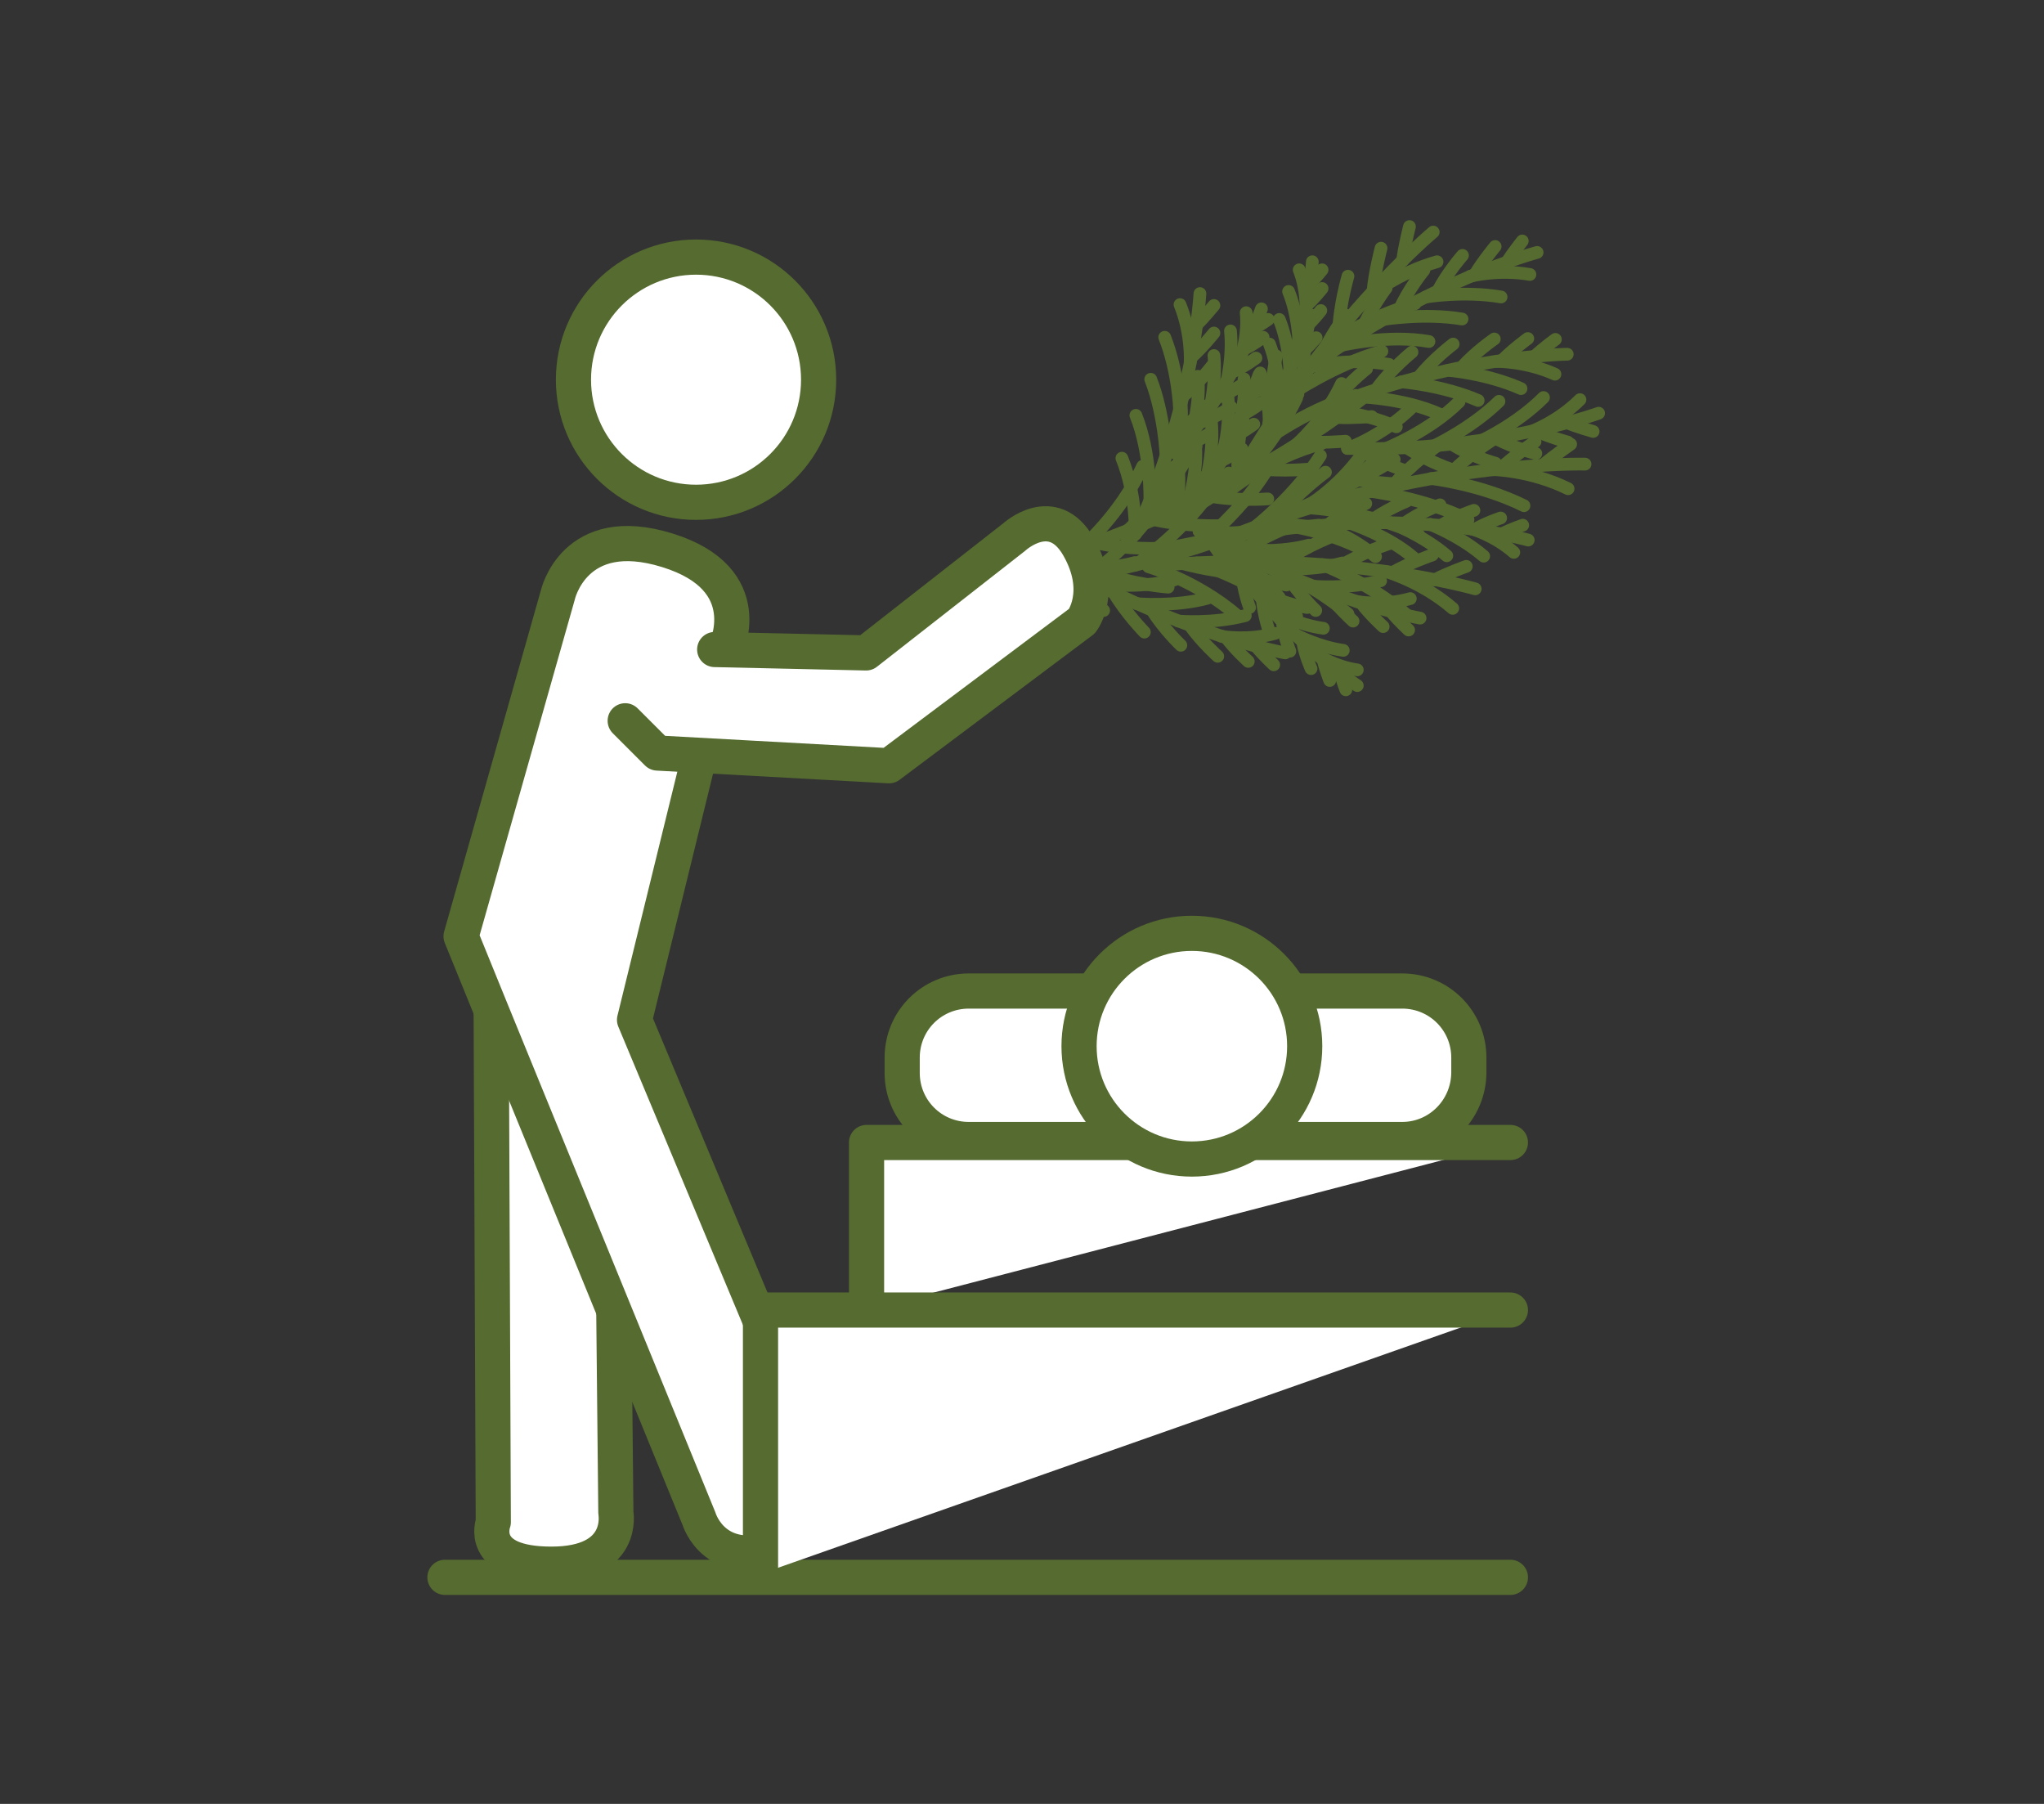 <?xml version="1.0" encoding="UTF-8" standalone="no"?> <svg xmlns:inkscape="http://www.inkscape.org/namespaces/inkscape" xmlns:sodipodi="http://sodipodi.sourceforge.net/DTD/sodipodi-0.dtd" xmlns="http://www.w3.org/2000/svg" xmlns:svg="http://www.w3.org/2000/svg" version="1.1" id="Layer_1" x="0px" y="0px" viewBox="0 0 48.19 42.52" style="enable-background:new 0 0 48.19 42.52;" xml:space="preserve" sodipodi:docname="7aee4f6a-7d98-48ca-9503-5c679668d331.svgz"><rect x="0" y="0" width="48.19" height="42.52" fill="#333333" stroke="none"/><defs id="defs196"></defs> <style type="text/css" id="style1"> .st0{fill:#556B2F;stroke:#556B2F;stroke-width:0.1;stroke-miterlimit:10;} .st1{fill:none;stroke:#556B2F;stroke-width:0.829;stroke-linecap:round;stroke-linejoin:round;stroke-miterlimit:10;} .st2{fill:none;stroke:#556B2F;stroke-width:0.75;stroke-linecap:round;stroke-linejoin:round;stroke-miterlimit:10;} .st3{fill:#FFFFFF;stroke:#556B2F;stroke-width:0.75;stroke-linecap:round;stroke-linejoin:round;stroke-miterlimit:10;} .st4{fill:#FFFFFF;stroke:#556B2F;stroke-width:0.829;stroke-linecap:round;stroke-linejoin:round;stroke-miterlimit:10;} .st5{fill:#556B2F;} .st6{fill:none;stroke:#ED1C24;stroke-miterlimit:10;} .st7{fill:none;stroke:#ED1C24;stroke-width:0.912;stroke-miterlimit:10;} .st8{fill:none;stroke:#556B2F;stroke-miterlimit:10;} .st9{fill:none;stroke:#556B2F;stroke-linecap:round;stroke-miterlimit:10;} .st10{fill:#FFFFFF;stroke:#556B2F;stroke-width:0.873;stroke-linecap:round;stroke-linejoin:round;stroke-miterlimit:10;} .st11{fill:#FFFFFF;stroke:#556B2F;stroke-width:0.826;stroke-linecap:round;stroke-linejoin:round;stroke-miterlimit:10;} .st12{fill:#FFFFFF;stroke:#556B2F;stroke-width:1.006;stroke-linecap:round;stroke-linejoin:round;stroke-miterlimit:10;} .st13{fill:#FFFFFF;stroke:#556B2F;stroke-width:1.163;stroke-linecap:round;stroke-linejoin:round;stroke-miterlimit:10;} .st14{fill:none;stroke:#556B2F;stroke-width:0.348;stroke-linecap:round;stroke-linejoin:round;stroke-miterlimit:10;} .st15{fill:none;stroke:#556B2F;stroke-width:0.28;stroke-linecap:round;stroke-linejoin:round;stroke-miterlimit:10;} .st16{fill:none;stroke:#556B2F;stroke-width:0.3;stroke-linecap:round;stroke-linejoin:round;stroke-miterlimit:10;} </style> <g id="g196"> <g id="g193"> <g id="g12"> <path class="st16" d="M32.31,9.24c0,0-2.66,2.25-6.8,3.66" id="path1"></path> <path class="st16" d="M26.94,10.99c-0.54,1.16-1.43,1.91-1.43,1.91" id="path2"></path> <path class="st16" d="M26.58,12.51c0,0,1.08-0.96,1.62-2.12" id="path3"></path> <path class="st16" d="M27.95,11.92c0,0,0.89-0.91,1.38-1.96" id="path4"></path> <path class="st16" d="M29.26,11.25c0,0,0.82-0.83,1.31-1.87" id="path5"></path> <path class="st16" d="M30.55,10.49c0,0,0.67-0.57,1.08-1.45" id="path6"></path> <path class="st16" d="M27.41,12.92c0,0-0.84,0.05-1.59-0.13" id="path7"></path> <path class="st16" d="M28.79,12.39c0,0-0.83,0.03-1.58-0.14" id="path8"></path> <path class="st16" d="M29.89,11.76c0,0-0.77,0.06-1.45-0.08" id="path9"></path> <path class="st16" d="M30.94,11.05c0,0-0.71,0.08-1.32-0.01" id="path10"></path> <path class="st16" d="M31.72,10.4c0,0-0.58,0.05-1.04,0.01" id="path11"></path> <path class="st16" d="M32.34,9.82c0,0-0.48,0.04-0.81,0.02" id="path12"></path> </g> <g id="g24"> <path class="st16" d="M32.87,10.83c0,0-2.93,1.89-7.21,2.74" id="path13"></path> <path class="st16" d="M27.32,11.86c-0.69,1.08-1.66,1.71-1.66,1.71" id="path14"></path> <path class="st16" d="M26.77,13.32c0,0,1.19-0.81,1.88-1.89" id="path15"></path> <path class="st16" d="M28.2,12.91c0,0,1-0.78,1.63-1.77" id="path16"></path> <path class="st16" d="M29.59,12.42c0,0,0.92-0.71,1.54-1.68" id="path17"></path> <path class="st16" d="M30.97,11.83c0,0,0.74-0.48,1.26-1.3" id="path18"></path> <path class="st16" d="M27.54,13.84c0,0-0.83-0.06-1.56-0.34" id="path19"></path> <path class="st16" d="M28.98,13.49c0,0-0.83-0.08-1.55-0.35" id="path20"></path> <path class="st16" d="M30.15,13c0,0-0.77-0.04-1.43-0.27" id="path21"></path> <path class="st16" d="M31.28,12.44c0,0-0.71-0.02-1.3-0.18" id="path22"></path> <path class="st16" d="M32.14,11.89c0,0-0.59-0.02-1.03-0.12" id="path23"></path> <path class="st16" d="M32.83,11.4c0,0-0.48-0.03-0.81-0.09" id="path24"></path> </g> <g id="g36"> <path class="st16" d="M34.78,13.88c0,0-3.35-0.96-7.7-0.53" id="path25"></path> <path class="st16" d="M29.17,14.51c-0.97-0.83-2.09-1.15-2.09-1.15" id="path26"></path> <path class="st16" d="M28.22,13.27c0,0,1.38,0.43,2.35,1.26" id="path27"></path> <path class="st16" d="M29.71,13.25c0,0,1.19,0.46,2.07,1.22" id="path28"></path> <path class="st16" d="M31.18,13.31c0,0,1.09,0.42,1.96,1.16" id="path29"></path> <path class="st16" d="M32.67,13.47c0,0,0.85,0.24,1.58,0.87" id="path30"></path> <path class="st16" d="M28.8,12.55c0,0-0.78,0.3-1.39,0.78" id="path31"></path> <path class="st16" d="M30.28,12.46c0,0-0.77,0.31-1.38,0.78" id="path32"></path> <path class="st16" d="M31.54,12.59c0,0-0.73,0.26-1.29,0.67" id="path33"></path> <path class="st16" d="M32.79,12.8c0,0-0.68,0.22-1.2,0.55" id="path34"></path> <path class="st16" d="M33.77,13.08c0,0-0.55,0.19-0.95,0.42" id="path35"></path> <path class="st16" d="M34.57,13.35c0,0-0.45,0.16-0.75,0.32" id="path36"></path> </g> <g id="g48"> <path class="st16" d="M37.37,10.94c0,0-3.48-0.09-7.59,1.4" id="path37"></path> <path class="st16" d="M32.09,12.93c-1.15-0.57-2.31-0.6-2.31-0.6" id="path38"></path> <path class="st16" d="M30.86,11.97c0,0,1.44,0.08,2.59,0.64" id="path39"></path> <path class="st16" d="M32.3,11.58c0,0,1.26,0.15,2.31,0.67" id="path40"></path> <path class="st16" d="M33.74,11.28c0,0,1.16,0.13,2.19,0.64" id="path41"></path> <path class="st16" d="M35.22,11.07c0,0,0.88,0.02,1.75,0.45" id="path42"></path> <path class="st16" d="M31.25,11.13c0,0-0.68,0.49-1.15,1.1" id="path43"></path> <path class="st16" d="M32.66,10.68c0,0-0.67,0.5-1.15,1.1" id="path44"></path> <path class="st16" d="M33.91,10.49c0,0-0.64,0.44-1.08,0.97" id="path45"></path> <path class="st16" d="M35.17,10.38c0,0-0.6,0.38-1.02,0.83" id="path46"></path> <path class="st16" d="M36.19,10.41c0,0-0.49,0.33-0.82,0.64" id="path47"></path> <path class="st16" d="M37.03,10.47c0,0-0.39,0.27-0.65,0.49" id="path48"></path> </g> <g id="g60"> <path class="st16" d="M33.79,5.47c0,0-2.68,2.23-4.77,6.07" id="path49"></path> <path class="st16" d="M31.15,10.46c-1.23,0.33-2.13,1.08-2.13,1.08" id="path50"></path> <path class="st16" d="M29.6,10.55c0,0,1.13-0.89,2.37-1.23" id="path51"></path> <path class="st16" d="M30.41,9.31c0,0,1.05-0.72,2.17-1.03" id="path52"></path> <path class="st16" d="M31.3,8.13c0,0,0.96-0.67,2.06-0.97" id="path53"></path> <path class="st16" d="M32.27,6.99c0,0,0.68-0.56,1.61-0.82" id="path54"></path> <path class="st16" d="M29.33,9.66c0,0-0.19,0.82-0.14,1.59" id="path55"></path> <path class="st16" d="M30.09,8.39c0,0-0.18,0.82-0.13,1.59" id="path56"></path> <path class="st16" d="M30.9,7.42c0,0-0.19,0.75-0.17,1.44" id="path57"></path> <path class="st16" d="M31.78,6.51c0,0-0.2,0.68-0.22,1.3" id="path58"></path> <path class="st16" d="M32.56,5.85c0,0-0.15,0.57-0.19,1.02" id="path59"></path> <path class="st16" d="M33.23,5.34c0,0-0.12,0.46-0.16,0.8" id="path60"></path> </g> <g id="g72"> <path class="st16" d="M36.24,5.95c0,0-2.61,0.69-5.34,2.7" id="path61"></path> <path class="st16" d="M32.75,8.59c-0.98-0.17-1.85,0.06-1.85,0.06" id="path62"></path> <path class="st16" d="M31.63,8.14c0,0,1.09-0.26,2.06-0.09" id="path63"></path> <path class="st16" d="M32.61,7.53c0,0,0.97-0.16,1.86-0.01" id="path64"></path> <path class="st16" d="M33.62,7c0,0,0.89-0.15,1.77,0" id="path65"></path> <path class="st16" d="M34.67,6.51c0,0,0.66-0.17,1.4-0.04" id="path66"></path> <path class="st16" d="M31.73,7.43c0,0-0.4,0.51-0.62,1.07" id="path67"></path> <path class="st16" d="M32.68,6.79c0,0-0.39,0.51-0.61,1.07" id="path68"></path> <path class="st16" d="M33.57,6.37c0,0-0.38,0.46-0.59,0.96" id="path69"></path> <path class="st16" d="M34.48,6.02c0,0-0.36,0.41-0.58,0.84" id="path70"></path> <path class="st16" d="M35.25,5.81c0,0-0.29,0.35-0.47,0.65" id="path71"></path> <path class="st16" d="M35.89,5.68c0,0-0.23,0.29-0.37,0.51" id="path72"></path> </g> <g id="g84"> <path class="st16" d="M36.95,8.35c0,0-2.7,0.03-5.83,1.32" id="path73"></path> <path class="st16" d="M32.92,10.06c-0.9-0.4-1.8-0.39-1.8-0.39" id="path74"></path> <path class="st16" d="M31.94,9.35c0,0,1.12,0.01,2.02,0.42" id="path75"></path> <path class="st16" d="M33.04,9c0,0,0.98,0.08,1.81,0.44" id="path76"></path> <path class="st16" d="M34.15,8.73c0,0,0.9,0.07,1.71,0.43" id="path77"></path> <path class="st16" d="M35.29,8.52c0,0,0.68-0.01,1.37,0.3" id="path78"></path> <path class="st16" d="M32.22,8.69c0,0-0.51,0.4-0.86,0.88" id="path79"></path> <path class="st16" d="M33.29,8.3c0,0-0.5,0.4-0.85,0.89" id="path80"></path> <path class="st16" d="M34.26,8.11c0,0-0.48,0.36-0.81,0.78" id="path81"></path> <path class="st16" d="M35.23,7.99c0,0-0.45,0.31-0.77,0.67" id="path82"></path> <path class="st16" d="M36.02,7.98c0,0-0.37,0.27-0.61,0.52" id="path83"></path> <path class="st16" d="M36.67,8c0,0-0.3,0.22-0.49,0.4" id="path84"></path> </g> <g id="g96"> <path class="st16" d="M37.69,9.74c0,0-2.54,0.92-5.92,0.83" id="path85"></path> <path class="st16" d="M33.32,9.57c-0.7,0.7-1.55,1-1.55,1" id="path86"></path> <path class="st16" d="M32.66,10.58c0,0,1.04-0.41,1.74-1.11" id="path87"></path> <path class="st16" d="M33.81,10.51c0,0,0.89-0.42,1.53-1.05" id="path88"></path> <path class="st16" d="M34.94,10.38c0,0,0.82-0.38,1.45-1.01" id="path89"></path> <path class="st16" d="M36.08,10.18c0,0,0.64-0.23,1.17-0.76" id="path90"></path> <path class="st16" d="M33.15,11.1c0,0-0.62-0.19-1.12-0.52" id="path91"></path> <path class="st16" d="M34.29,11.09c0,0-0.61-0.2-1.11-0.53" id="path92"></path> <path class="st16" d="M35.26,10.92c0,0-0.58-0.16-1.03-0.45" id="path93"></path> <path class="st16" d="M36.21,10.69c0,0-0.53-0.13-0.95-0.36" id="path94"></path> <path class="st16" d="M36.96,10.42c0,0-0.44-0.12-0.76-0.27" id="path95"></path> <path class="st16" d="M37.56,10.17c0,0-0.36-0.1-0.6-0.2" id="path96"></path> </g> <g id="g108"> <path class="st16" d="M30.94,6.17c0,0-0.09,1.78-1.03,3.82" id="path97"></path> <path class="st16" d="M29.71,8.79c0.24,0.61,0.21,1.2,0.21,1.2" id="path98"></path> <path class="st16" d="M30.15,9.46c0,0,0.02-0.74-0.22-1.35" id="path99"></path> <path class="st16" d="M30.41,8.74c0,0-0.02-0.65-0.25-1.21" id="path100"></path> <path class="st16" d="M30.62,8.01c0,0-0.02-0.6-0.24-1.14" id="path101"></path> <path class="st16" d="M30.79,7.27c0,0,0.02-0.45-0.16-0.91" id="path102"></path> <path class="st16" d="M30.6,9.29c0,0-0.28,0.33-0.61,0.54" id="path103"></path> <path class="st16" d="M30.88,8.59c0,0-0.28,0.32-0.61,0.54" id="path104"></path> <path class="st16" d="M31.03,7.96c0,0-0.25,0.31-0.54,0.51" id="path105"></path> <path class="st16" d="M31.14,7.32c0,0-0.22,0.29-0.47,0.49" id="path106"></path> <path class="st16" d="M31.17,6.8c0,0-0.19,0.24-0.36,0.39" id="path107"></path> <path class="st16" d="M31.17,6.36c0,0-0.15,0.19-0.28,0.31" id="path108"></path> </g> <g id="g120"> <path class="st16" d="M29.74,7.28c0,0-0.57,1.69-2.02,3.4" id="path109"></path> <path class="st16" d="M27.84,9.47c0.07,0.65-0.12,1.22-0.12,1.22" id="path110"></path> <path class="st16" d="M28.09,10.23c0,0,0.22-0.71,0.15-1.36" id="path111"></path> <path class="st16" d="M28.53,9.61c0,0,0.15-0.63,0.09-1.23" id="path112"></path> <path class="st16" d="M28.93,8.97c0,0,0.14-0.58,0.08-1.17" id="path113"></path> <path class="st16" d="M29.29,8.29c0,0,0.14-0.43,0.09-0.92" id="path114"></path> <path class="st16" d="M28.56,10.19c0,0-0.35,0.24-0.73,0.36" id="path115"></path> <path class="st16" d="M29.03,9.6c0,0-0.36,0.23-0.73,0.36" id="path116"></path> <path class="st16" d="M29.34,9.03c0,0-0.32,0.23-0.66,0.35" id="path117"></path> <path class="st16" d="M29.61,8.44c0,0-0.29,0.22-0.58,0.34" id="path118"></path> <path class="st16" d="M29.78,7.95c0,0-0.24,0.18-0.45,0.28" id="path119"></path> <path class="st16" d="M29.9,7.53c0,0-0.2,0.14-0.35,0.22" id="path120"></path> </g> <g id="g132"> <path class="st16" d="M32,16.16c0,0-1.51-0.96-2.82-2.77" id="path121"></path> <path class="st16" d="M30.33,13.79c-0.65-0.09-1.15-0.41-1.15-0.41" id="path122"></path> <path class="st16" d="M29.54,13.85c0,0,0.63,0.38,1.28,0.47" id="path123"></path> <path class="st16" d="M30.03,14.43c0,0,0.58,0.3,1.17,0.38" id="path124"></path> <path class="st16" d="M30.56,14.97c0,0,0.53,0.28,1.11,0.36" id="path125"></path> <path class="st16" d="M31.13,15.48c0,0,0.38,0.24,0.87,0.31" id="path126"></path> <path class="st16" d="M29.46,14.32c0,0-0.15-0.4-0.18-0.8" id="path127"></path> <path class="st16" d="M29.93,14.91c0,0-0.14-0.4-0.17-0.8" id="path128"></path> <path class="st16" d="M30.41,15.35c0,0-0.15-0.37-0.18-0.72" id="path129"></path> <path class="st16" d="M30.91,15.76c0,0-0.15-0.33-0.2-0.65" id="path130"></path> <path class="st16" d="M31.35,16.04c0,0-0.11-0.28-0.16-0.51" id="path131"></path> <path class="st16" d="M31.73,16.26c0,0-0.09-0.23-0.13-0.4" id="path132"></path> </g> <g id="g144"> <path class="st16" d="M33.48,14.57c0,0-2.45-0.43-5.21-2.05" id="path133"></path> <path class="st16" d="M29.94,12.43c-0.85,0.23-1.67,0.09-1.67,0.09" id="path134"></path> <path class="st16" d="M29,12.93c0,0,1.02,0.15,1.86-0.08" id="path135"></path> <path class="st16" d="M29.98,13.4c0,0,0.9,0.08,1.67-0.13" id="path136"></path> <path class="st16" d="M30.97,13.82c0,0,0.82,0.07,1.58-0.13" id="path137"></path> <path class="st16" d="M31.99,14.18c0,0,0.62,0.11,1.26-0.07" id="path138"></path> <path class="st16" d="M29.21,13.57c0,0-0.44-0.43-0.72-0.92" id="path139"></path> <path class="st16" d="M30.16,14.08c0,0-0.43-0.44-0.72-0.93" id="path140"></path> <path class="st16" d="M31.02,14.39c0,0-0.41-0.39-0.68-0.83" id="path141"></path> <path class="st16" d="M31.9,14.64c0,0-0.39-0.35-0.65-0.72" id="path142"></path> <path class="st16" d="M32.61,14.77c0,0-0.32-0.29-0.52-0.56" id="path143"></path> <path class="st16" d="M33.21,14.85c0,0-0.26-0.24-0.41-0.43" id="path144"></path> </g> <g id="g156"> <path class="st16" d="M30.3,15.39c0,0-2.45-0.43-5.21-2.05" id="path145"></path> <path class="st16" d="M26.76,13.26c-0.85,0.23-1.67,0.09-1.67,0.09" id="path146"></path> <path class="st16" d="M25.82,13.75c0,0,1.02,0.15,1.86-0.08" id="path147"></path> <path class="st16" d="M26.8,14.23c0,0,0.9,0.08,1.67-0.13" id="path148"></path> <path class="st16" d="M27.78,14.64c0,0,0.82,0.07,1.58-0.13" id="path149"></path> <path class="st16" d="M28.8,15c0,0,0.62,0.11,1.26-0.07" id="path150"></path> <path class="st16" d="M26.02,14.39c0,0-0.44-0.43-0.72-0.92" id="path151"></path> <path class="st16" d="M26.98,14.9c0,0-0.43-0.44-0.72-0.93" id="path152"></path> <path class="st16" d="M27.84,15.21c0,0-0.41-0.39-0.68-0.83" id="path153"></path> <path class="st16" d="M28.71,15.47c0,0-0.39-0.35-0.65-0.72" id="path154"></path> <path class="st16" d="M29.43,15.59c0,0-0.32-0.29-0.52-0.56" id="path155"></path> <path class="st16" d="M30.03,15.67c0,0-0.26-0.24-0.41-0.43" id="path156"></path> </g> <g id="g168"> <path class="st16" d="M29.68,8.84c0,0-0.57,1.69-2.02,3.4" id="path157"></path> <path class="st16" d="M27.78,11.03c0.07,0.65-0.12,1.22-0.12,1.22" id="path158"></path> <path class="st16" d="M28.03,11.79c0,0,0.22-0.71,0.15-1.36" id="path159"></path> <path class="st16" d="M28.47,11.17c0,0,0.15-0.63,0.09-1.23" id="path160"></path> <path class="st16" d="M28.87,10.52c0,0,0.14-0.58,0.08-1.17" id="path161"></path> <path class="st16" d="M29.24,9.85c0,0,0.14-0.43,0.09-0.92" id="path162"></path> <path class="st16" d="M28.5,11.75c0,0-0.35,0.24-0.73,0.36" id="path163"></path> <path class="st16" d="M28.97,11.15c0,0-0.36,0.23-0.73,0.36" id="path164"></path> <path class="st16" d="M29.28,10.58c0,0-0.32,0.23-0.66,0.35" id="path165"></path> <path class="st16" d="M29.56,10c0,0-0.29,0.22-0.58,0.34" id="path166"></path> <path class="st16" d="M29.73,9.5c0,0-0.24,0.18-0.45,0.28" id="path167"></path> <path class="st16" d="M29.84,9.08c0,0-0.2,0.14-0.35,0.22" id="path168"></path> </g> <g id="g180"> <path class="st16" d="M28.29,6.92c0,0-0.14,2.65-1.52,5.67" id="path169"></path> <path class="st16" d="M26.45,10.8c0.36,0.9,0.31,1.79,0.31,1.79" id="path170"></path> <path class="st16" d="M27.11,11.79c0,0,0.03-1.1-0.33-2" id="path171"></path> <path class="st16" d="M27.49,10.73c0,0-0.04-0.97-0.36-1.79" id="path172"></path> <path class="st16" d="M27.81,9.65c0,0-0.03-0.89-0.35-1.7" id="path173"></path> <path class="st16" d="M28.06,8.54c0,0,0.04-0.67-0.24-1.36" id="path174"></path> <path class="st16" d="M27.77,11.55c0,0-0.41,0.49-0.9,0.81" id="path175"></path> <path class="st16" d="M28.2,10.51c0,0-0.42,0.48-0.91,0.8" id="path176"></path> <path class="st16" d="M28.42,9.57c0,0-0.37,0.46-0.8,0.76" id="path177"></path> <path class="st16" d="M28.58,8.62c0,0-0.33,0.43-0.69,0.72" id="path178"></path> <path class="st16" d="M28.62,7.85c0,0-0.28,0.35-0.54,0.58" id="path179"></path> <path class="st16" d="M28.62,7.2c0,0-0.23,0.28-0.41,0.46" id="path180"></path> </g> <g id="g192"> <path class="st16" d="M36.03,12.73c0,0-2.15-0.61-4.94-0.34" id="path181"></path> <path class="st16" d="M32.43,13.12c-0.62-0.53-1.34-0.74-1.34-0.74s-1.8,0.15-3.63,0.56" id="path182"></path> <path class="st16" d="M31.82,12.33c0,0,0.88,0.28,1.5,0.81" id="path183"></path> <path class="st16" d="M32.78,12.32c0,0,0.76,0.29,1.33,0.78" id="path184"></path> <path class="st16" d="M33.72,12.36c0,0,0.7,0.27,1.26,0.75" id="path185"></path> <path class="st16" d="M34.68,12.46c0,0,0.54,0.15,1.01,0.56" id="path186"></path> <path class="st16" d="M32.2,11.87c0,0-0.5,0.19-0.89,0.5" id="path187"></path> <path class="st16" d="M33.15,11.82c0,0-0.5,0.2-0.89,0.5" id="path188"></path> <path class="st16" d="M33.95,11.9c0,0-0.47,0.17-0.83,0.43" id="path189"></path> <path class="st16" d="M34.75,12.03c0,0-0.43,0.14-0.77,0.35" id="path190"></path> <path class="st16" d="M35.38,12.21c0,0-0.36,0.12-0.61,0.27" id="path191"></path> <path class="st16" d="M35.9,12.38c0,0-0.29,0.1-0.48,0.2" id="path192"></path> </g> </g> <line class="st4" x1="10.49" y1="37.18" x2="35.61" y2="37.18" id="line193"></line> <polyline class="st4" points="35.61,26.93 20.43,26.93 20.43,30.88 " id="polyline193"></polyline> <path class="st4" d="M33.06,26.86H22.84c-0.87,0-1.57-0.7-1.57-1.57v-0.36c0-0.87,0.7-1.57,1.57-1.57h10.22 c0.87,0,1.57,0.7,1.57,1.57v0.36C34.62,26.16,33.92,26.86,33.06,26.86z" id="path193"></path> <circle class="st4" cx="28.1" cy="24.66" r="2.66" id="circle193"></circle> <circle class="st4" cx="16.41" cy="8.95" r="2.89" id="circle194"></circle> <path class="st4" d="M14.44,27.84l0.08,7.82c0,0,0.23,1.21-1.52,1.21s-1.37-0.99-1.37-0.99L11.58,23.8" id="path194"></path> <path class="st4" d="M17.1,15.32c0,0,0.83-1.67-1.37-2.35c-2.2-0.68-2.58,1.06-2.58,1.06l-2.28,8.04l0.7,1.72l4.91,12.01 c0,0,0.38,1.29,2.05,0.61c1.67-0.68,0.68-2.2,0.68-2.2l-4.25-10.17L17.1,15.32z" id="path195"></path> <path class="st4" d="M14.74,16.99l0.76,0.76l5.46,0.3l4.55-3.41c0,0,0.53-0.68-0.08-1.75s-1.52-0.23-1.52-0.23l-3.49,2.73 l-3.57-0.08" id="path196"></path> <polyline class="st4" points="35.61,30.88 17.93,30.88 17.93,37.1 " id="polyline196"></polyline> </g> </svg> 